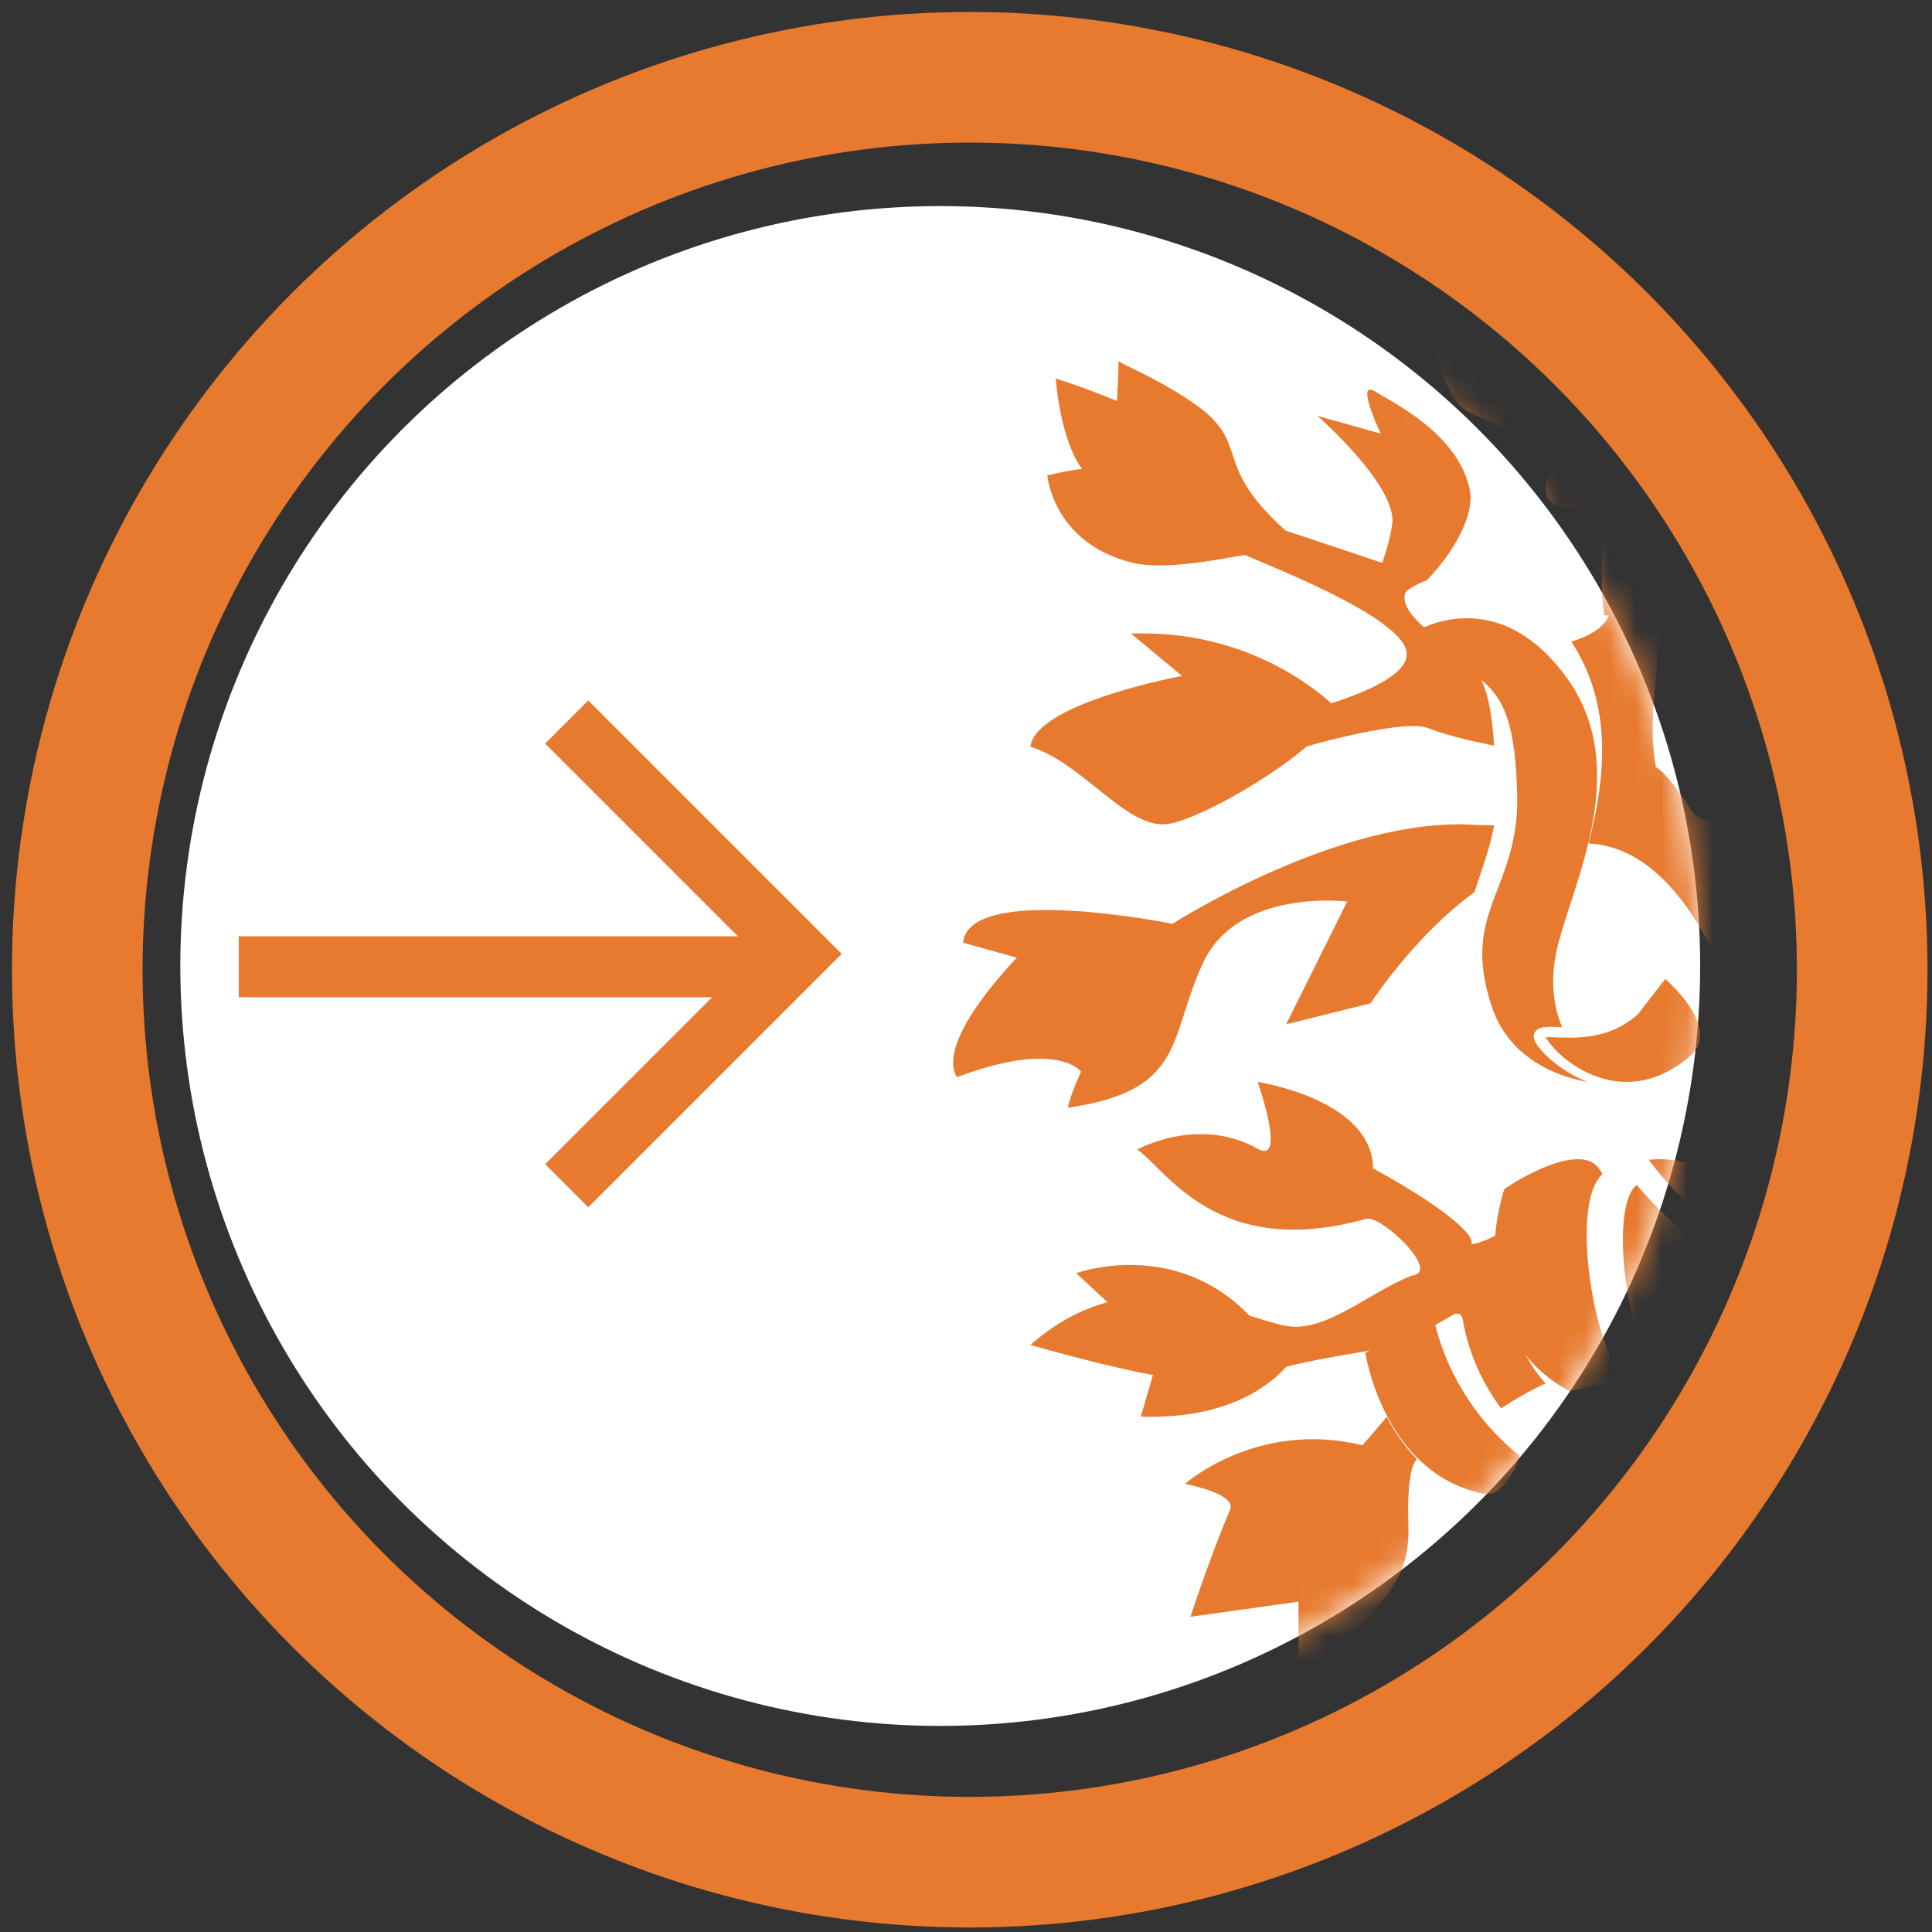 <?xml version="1.0" encoding="UTF-8"?>
<svg width="75px" height="75px" viewBox="0 0 75 75" version="1.1" xmlns="http://www.w3.org/2000/svg" xmlns:xlink="http://www.w3.org/1999/xlink">
    <rect x="0" y="0" width="75" height="75" fill="#333333" stroke="none"/>
    <title>Group 10</title>
    <defs>
        <circle id="path-1" cx="29.5" cy="29.5" r="29.5"></circle>
    </defs>
    <g id="eUniv" stroke="none" stroke-width="1" fill="none" fill-rule="evenodd">
        <g id="Enseyaments-&gt;-Doctorat-en-Empresa" transform="translate(-127, -1555)">
            <g id="Group-10" transform="translate(130, 1558)">
                <g id="Group-3" transform="translate(4, 5)">
                    <mask id="mask-2" fill="white">
                        <use xlink:href="#path-1"></use>
                    </mask>
                    <use id="Mask" fill="#FFFFFF" xlink:href="#path-1"></use>
                    <g mask="url(#mask-2)" fill="#E77A2E" id="Path">
                        <g transform="translate(30, -3)">
                            <path d="M32.307,63.012 C32.789,62.974 34.178,62.98 37.002,63.78 C38.887,64.314 39.575,66.912 39.59,66.928 L39.591,66.928 C39.846,69.808 40.31,73.79 41,75.128 C40.272,77.898 36.059,78.39 33.994,77.75 C31.876,77.095 31,75.864 31,75.864 C31.203,75.564 32.08,70.115 32.307,63.012 L32.307,63.012 Z"></path>
                            <path d="M26.921,47.728 C26.261,46.292 25.832,43.771 26.063,42.149 C26.148,41.553 26.319,41.146 26.545,41 C27.347,41.963 29.63,44.431 31.843,44.268 C33.243,46.588 36.325,50.794 41,52.395 C40.738,55.105 40.647,58.532 40.617,61 C39.563,60.381 38.178,60.153 37.179,59.99 C36.944,59.952 36.728,59.917 36.538,59.881 C34.924,59.571 33.851,58.578 33.465,57.195 C33.432,56.182 33.379,55.158 33.307,54.131 C31.655,49.614 29.289,47.958 26.921,47.728 L26.921,47.728 Z"></path>
                            <path d="M17.665,51.207 L17.665,51.207 C17.554,51.074 17.451,50.939 17.353,50.801 C17.35,50.797 17.346,50.793 17.343,50.789 C17.248,50.653 17.16,50.516 17.077,50.379 C17.072,50.372 17.068,50.366 17.065,50.361 C16.98,50.218 16.9,50.076 16.827,49.934 L16.827,49.933 C16.29,48.893 16.069,47.905 16,47.524 L18.616,46 C18.668,46.265 18.735,46.517 18.806,46.764 C18.976,47.349 19.193,47.88 19.434,48.359 C19.437,48.364 19.439,48.368 19.441,48.373 C19.683,48.85 19.949,49.275 20.218,49.647 C20.944,50.65 21.685,51.274 22,51.515 C21.847,51.96 21.359,53.154 20.561,52.983 C19.274,52.709 18.341,52.016 17.665,51.207 L17.665,51.207 Z"></path>
                            <path d="M41.242,47.442 C39.009,45.779 34.593,42.558 32.47,41.486 C32.512,39.514 31.788,37.032 31.44,36.544 C30.858,35.724 29.12,27.979 24.691,27.745 C24.684,27.745 24.677,27.746 24.669,27.745 C25.292,25.31 25.658,22.435 24,19.91 C26.102,19.257 25.39,18.149 25.39,18.149 C25.39,18.149 25.403,18.094 25.417,18 C26.133,18.024 26.794,18.043 27.415,18.058 C27.446,18.342 27.464,18.619 27.464,18.885 C27.464,20.815 26.915,22.872 27.284,24.776 C27.672,24.995 28.278,25.865 28.667,26.467 C28.9,26.827 29.373,26.958 29.747,26.748 C30.703,26.211 31.234,25.444 31.234,25.444 C31.234,25.444 31.762,26.12 31.098,23.3 C30.582,21.117 32.632,19.776 34.262,18.487 C34.488,18.648 34.765,18.753 35.084,18.798 C35.041,19.187 34.952,19.551 34.952,19.551 L38.565,18.92 L38.099,21.846 L39.999,22.158 C38.135,23.972 38.472,27.939 33.355,26.173 C33.355,26.173 28.946,27.787 32.697,31.511 C36.973,35.756 41.123,26.341 41.123,26.341 C41.123,26.341 42.01,24.469 42.01,23.532 C42.01,22.596 41.893,21.075 42.592,19.436 C42.793,18.966 43.011,18.552 43.223,18.189 C43.588,18.187 43.955,18.185 44.314,18.185 C44.556,18.185 44.793,18.186 45.03,18.188 C44.424,20.084 44.38,21.821 45.273,22.83 C45.311,22.873 45.335,22.919 45.369,22.963 C45.775,22.691 46.156,22.421 46.522,22.151 C46.602,23.133 46.789,24.199 47.115,25.357 C47.229,25.763 47.324,26.142 47.411,26.509 C46.081,27.565 44.969,28.448 44.969,28.448 C44.969,28.448 40.636,31.105 40.016,34.733 C39.613,37.085 39.564,38.761 39.927,40.128 C39.898,40.155 39.875,40.188 39.863,40.227 L38.991,43.167 C38.963,43.259 38.995,43.358 39.071,43.417 C39.247,43.555 40.739,44.694 41.767,44.694 C41.836,44.694 41.904,44.689 41.968,44.678 C42.222,44.635 42.428,44.502 42.561,44.296 C43.234,43.251 43.417,42.038 43.425,41.987 C43.434,41.92 43.413,41.856 43.372,41.806 C44.136,41.135 44.736,40.294 44.736,40.294 L45.065,39.937 C45.352,41.121 46.295,43.872 48.979,44.817 L50.028,45.681 C50.009,45.704 49.991,45.729 49.982,45.758 C49.96,45.832 49.975,45.913 50.024,45.973 C50.047,46.001 51.122,47.346 52,49 L49.798,48.14 L46.834,46.471 C46.834,46.471 43.082,45.654 41.242,47.442 L41.242,47.442 Z"></path>
                            <path d="M30.724,41.414 L30.533,41.582 C30.458,41.647 30.432,41.759 30.471,41.856 C30.478,41.873 30.657,42.314 31,43 C29.383,42.952 27.66,40.897 27,40.023 C28.558,39.855 29.852,40.64 30.724,41.414 L30.724,41.414 Z"></path>
                            <path d="M23.062,35.363 C23.035,35.324 23.015,35.293 23,35.267 C23.112,35.259 23.284,35.266 23.432,35.271 C24.204,35.3 25.499,35.348 26.57,34.384 C26.581,34.375 26.591,34.365 26.6,34.353 L27.645,33 C28.048,33.365 28.995,34.314 29,35.177 C29.002,35.513 28.856,35.798 28.554,36.048 C27.643,36.8 26.673,37.11 25.674,36.965 C24.52,36.8 23.53,36.041 23.062,35.363 L23.062,35.363 Z"></path>
                            <path d="M23.781,21.253 C25.906,24.124 24.776,27.594 23.951,30.128 C23.679,30.963 23.445,31.684 23.357,32.275 C23.205,33.295 23.339,34.157 23.641,34.871 C23.609,34.87 23.576,34.869 23.546,34.868 C23.048,34.851 22.719,34.841 22.583,35.071 C22.468,35.266 22.598,35.478 22.741,35.66 C23.121,36.145 23.797,36.665 24.623,37 C24.378,36.956 24.12,36.896 23.852,36.81 C22.816,36.479 21.465,35.737 20.915,34.084 C20.203,31.945 20.642,30.801 21.151,29.478 C21.517,28.524 21.932,27.444 21.897,25.883 C21.812,22.219 21.073,21.639 19.409,20.675 C18.254,20.006 18.039,19.615 18,19.484 C18.311,19.317 19.345,18.839 20.604,19.055 C21.782,19.256 22.85,19.995 23.781,21.253 L23.781,21.253 Z"></path>
                            <path d="M20.636,6.419 L21.647,4 C21.647,4 21.682,4.032 21.744,4.091 C21.775,4.349 21.868,4.599 22.029,4.799 C22.273,5.094 22.599,5.217 22.943,5.27 C23.28,5.617 23.645,6.007 23.994,6.406 C24.01,7.116 23.991,7.843 23.968,8.596 C23.937,9.62 23.904,10.677 23.974,11.715 C23.923,11.738 23.832,11.756 23.66,11.756 C23.579,11.756 23.496,11.752 23.412,11.749 C23.316,11.745 23.219,11.741 23.125,11.741 C22.841,11.741 22.486,11.774 22.188,12 C21.212,11.442 19.955,11.12 19.597,10.665 C18.469,9.229 18,5.2 18,5.2 L20.636,6.419 Z"></path>
                            <path d="M27.872,14.671 C27.56,15.051 27.386,15.729 27.038,16 C26.934,10.956 27.073,5.804 27.091,0.733 C27.369,0.381 27.664,-0.025 27.994,0.001 C28.029,2.822 27.907,12.447 27.872,14.671 L27.872,14.671 Z"></path>
                            <path d="M30.956,15.24 C32.329,15.166 33.661,14.808 35,15.136 C34.665,15.419 34.498,15.747 34.129,16 L28.009,15.94 C27.908,15.658 28.712,15.464 29.08,15.225 C29.616,15.076 30.319,15.24 30.956,15.24 L30.956,15.24 Z"></path>
                            <path d="M36.196,18.941 C35.536,19.059 34.764,19.029 34.324,18.59 C33.773,17.536 33.92,16.013 34.801,15.165 C35.462,14.784 36.343,15.106 36.637,15.692 C37.114,16.775 37.261,18.092 36.196,18.941 L36.196,18.941 Z"></path>
                            <path d="M44,16.989 C41.817,17.044 39.56,16.879 37.51,16.934 C37.774,16.22 36.517,15.809 37.212,15.205 C38.965,14.492 41.005,15.919 42.693,15.287 L43.056,15.287 C43.618,15.836 43.735,16.303 44,16.989 L44,16.989 Z"></path>
                            <path d="M47.989,4.593 C47.896,5.573 46.469,5.017 45.88,5.547 C45.756,7.826 45.88,9.866 45.756,12.277 C46.128,12.675 46.965,12.436 47.493,12.701 C47.772,12.94 47.989,13.417 47.648,13.708 C47.244,14.238 46.562,14.026 45.88,14.079 C45.569,15.404 45.787,16.755 45.538,18 C42.84,17.947 39.637,18.079 37,17.894 L37.062,16.808 L43.646,16.808 C44.018,16.728 43.832,16.384 44.018,16.225 L44.081,3.295 L44.267,1.149 C44.762,0.911 45.291,1.017 45.88,1.069 L45.88,3.402 C46.562,3.931 48.144,3.454 47.989,4.593 L47.989,4.593 Z"></path>
                            <path d="M36.027,3.567 L36.152,3.678 C36.681,2.847 36.276,2.016 36.495,1.13 C36.713,0.604 37.305,0.299 37.897,0.078 C39.456,-0.116 41.441,0.714 43,0.133 L42.812,13.951 C42.937,14.505 42.469,14.838 41.939,14.893 C40.475,14.755 38.053,13.98 36.713,14.976 C36.214,15.115 36.246,14.616 36.246,14.339 C36.214,13.591 36.339,12.927 36.152,12.29 C35.996,12.234 35.84,12.373 35.871,12.484 L35.809,14.838 C35.186,14.865 34.788,14.561 34.134,14.478 C33.229,14.478 32.544,14.921 31.671,14.893 C31.234,15.087 30.673,14.921 30.268,14.838 L30.019,14.589 C29.925,9.742 30.206,4.84 30.206,0.022 C30.58,-0.088 31.048,0.244 31.484,0.327 C33.073,0.244 35.124,-0.532 35.965,1.13 C35.996,1.933 35.934,2.902 36.027,3.567 L36.027,3.567 Z"></path>
                            <path d="M27.136,3.565 L26.913,17.371 L27.359,17.735 L33.873,17.791 L34,18.939 C31.073,19.051 28.313,18.995 25.292,18.883 C25.069,17.706 25.26,16.251 25.132,14.962 C24.592,14.43 23.447,14.99 23.064,14.318 C22.938,13.954 23.001,13.534 23.224,13.255 C23.765,12.75 24.91,13.422 25.292,12.694 C25.101,10.314 25.482,7.821 25.196,5.525 C24.528,5.413 23.606,5.637 23.192,5.133 C22.969,4.853 22.938,4.377 23.128,4.069 C23.637,3.424 24.974,4.097 25.482,3.509 L25.514,1.241 C25.927,0.932 26.564,0.988 27.073,1.044 C27.359,1.856 27.041,2.836 27.136,3.565 L27.136,3.565 Z"></path>
                            <path d="M24.597,43.169 C24.6,43.283 24.605,43.398 24.611,43.515 C24.613,43.566 24.617,43.619 24.62,43.671 C24.627,43.77 24.634,43.87 24.643,43.971 C24.649,44.037 24.656,44.104 24.663,44.17 C24.671,44.242 24.679,44.313 24.687,44.385 C24.696,44.46 24.706,44.535 24.716,44.611 C24.724,44.671 24.733,44.732 24.742,44.793 C24.754,44.876 24.766,44.96 24.78,45.043 C24.786,45.075 24.792,45.107 24.797,45.138 C24.833,45.346 24.873,45.552 24.918,45.756 C24.922,45.773 24.925,45.789 24.929,45.805 C24.951,45.907 24.976,46.007 25.001,46.106 C25.008,46.136 25.016,46.167 25.023,46.197 C25.048,46.296 25.075,46.394 25.103,46.491 C25.109,46.513 25.115,46.536 25.123,46.558 C25.218,46.89 25.326,47.204 25.444,47.489 C25.611,47.891 25.797,48.239 26,48.498 C25.628,48.651 24.62,48.856 24.154,48.951 L23.915,49 C23.399,48.717 22.97,48.392 22.613,48.04 C22.613,48.04 22.613,48.04 22.613,48.04 C22.504,47.932 22.405,47.821 22.31,47.71 C22.282,47.677 22.256,47.644 22.229,47.611 C22.16,47.525 22.094,47.438 22.032,47.35 C22.009,47.318 21.986,47.286 21.964,47.255 C21.886,47.139 21.813,47.021 21.746,46.902 C21.736,46.884 21.727,46.865 21.718,46.848 C21.661,46.744 21.608,46.64 21.56,46.535 C21.542,46.497 21.526,46.459 21.509,46.421 C21.468,46.328 21.431,46.234 21.395,46.139 C21.384,46.108 21.371,46.076 21.36,46.044 C21.317,45.922 21.278,45.799 21.244,45.676 C21.235,45.648 21.229,45.619 21.221,45.591 C21.196,45.493 21.172,45.395 21.152,45.297 C21.143,45.258 21.135,45.219 21.128,45.179 C21.109,45.081 21.093,44.983 21.078,44.885 C21.074,44.859 21.07,44.832 21.066,44.806 C21.049,44.685 21.036,44.563 21.027,44.444 C21.024,44.413 21.022,44.383 21.021,44.352 C21.014,44.259 21.009,44.166 21.005,44.075 C21.004,44.04 21.003,44.007 21.002,43.973 C21,43.866 20.999,43.759 21.001,43.656 C21.001,43.646 21.001,43.637 21.001,43.627 C21.003,43.51 21.008,43.396 21.015,43.284 C21.017,43.261 21.018,43.239 21.02,43.216 C21.026,43.124 21.034,43.034 21.042,42.946 C21.044,42.925 21.046,42.904 21.048,42.884 C21.071,42.669 21.099,42.467 21.131,42.281 C21.132,42.273 21.133,42.265 21.135,42.258 C21.228,41.716 21.344,41.319 21.394,41.161 C22.04,40.716 23.715,39.761 24.645,40.055 C24.884,40.131 25.057,40.29 25.176,40.529 C25.185,40.547 25.196,40.562 25.204,40.58 C24.932,40.835 24.747,41.288 24.657,41.932 C24.642,42.039 24.63,42.153 24.62,42.27 C24.618,42.307 24.616,42.346 24.613,42.384 C24.608,42.466 24.603,42.55 24.6,42.636 C24.599,42.681 24.597,42.726 24.597,42.773 C24.595,42.858 24.595,42.945 24.596,43.033 C24.597,43.079 24.596,43.123 24.597,43.169 L24.597,43.169 Z"></path>
                            <path d="M40.956,63.523 C41.166,65.28 40.583,66.455 40.215,67 C39.974,66.215 39.312,64.708 37.703,64.21 C35.284,63.461 33.892,63.353 33.29,63.353 C33.199,63.353 32.945,63.356 32.889,63.359 C31.268,61.302 32.265,58.996 32.756,58 C33.201,59.407 34.141,60.17 35.804,60.509 C35.996,60.548 36.215,60.586 36.452,60.627 C38.142,60.92 40.697,61.362 40.956,63.523 L40.956,63.523 Z"></path>
                            <path d="M31.383,43.498 C31.37,43.474 31.358,43.452 31.346,43.429 C31.297,43.336 31.25,43.246 31.21,43.166 C31.209,43.164 31.208,43.163 31.208,43.161 C31.166,43.079 31.13,43.007 31.098,42.941 C31.09,42.925 31.083,42.91 31.076,42.896 C31.047,42.836 31.02,42.78 31,42.737 L31.911,42 C33.074,42.231 38.466,46.106 42,48.799 C41.752,49.172 41.23,50.078 40.999,51.414 C40.963,51.623 40.84,51.804 40.663,51.909 C40.496,52.008 40.304,52.027 40.122,51.963 C35.408,50.292 32.453,45.514 31.383,43.498 L31.383,43.498 Z"></path>
                            <path d="M6.901,19.589 L7.395,19.589 C9.804,19.589 12.168,20.358 14.132,21.847 C14.347,22.01 14.533,22.164 14.674,22.302 C16.058,21.862 17.734,21.15 17.601,20.302 C17.378,18.876 11.796,16.787 11.35,16.549 C11.259,16.501 8.429,17.21 6.952,16.844 C3.875,16.081 3.658,13.459 3.658,13.459 C3.658,13.459 4.462,13.253 5.01,13.205 C4.147,12.07 3.984,9.694 3.984,9.694 C3.984,9.694 4.694,9.895 6.362,10.562 C6.412,9.628 6.425,9 6.425,9 C6.385,9.09 7.712,9.559 9.232,10.58 C11.689,12.23 9.903,12.909 12.911,15.599 L16.658,16.851 C16.817,16.401 16.965,15.889 17.044,15.365 C17.267,13.879 14.146,11.145 14.146,11.145 L16.598,11.832 C16.598,11.832 15.595,9.719 16.375,10.194 C17.155,10.67 19.607,11.861 20.053,14 C20.269,15.032 19.379,16.494 18.4,17.516 C17.941,17.693 17.657,17.9 17.633,17.918 C17.607,17.937 17.585,17.963 17.569,17.993 C17.482,18.153 17.329,18.766 19.006,19.904 C20.213,20.724 20.831,21.146 21,23.945 C20.494,23.837 19.397,23.637 18.412,23.255 C17.613,22.945 14.524,23.732 13.723,23.98 C12.149,25.333 9.27,26.918 8.244,26.996 C6.683,27.115 5.032,24.622 3,23.987 C3.209,22.288 8.887,21.24 8.887,21.24 L6.901,19.589 Z"></path>
                            <path d="M0.386,31.595 C0.616,29.26 8.516,30.861 8.516,30.861 C8.516,30.861 15.056,26.671 20.257,27.021 C20.435,27.033 20.697,27.038 21,27.039 C20.873,27.734 20.675,28.329 20.478,28.909 C20.396,29.149 20.316,29.387 20.242,29.628 C17.879,31.349 16.207,33.948 16.207,33.948 L12.929,34.763 L15.299,29.998 C15.299,29.998 11.06,29.464 9.703,32.375 C8.347,35.286 9.059,37.341 4.456,38 C4.512,37.592 4.965,36.602 4.965,36.602 C4.965,36.602 4.072,35.34 0.145,36.815 C-0.707,35.396 2.477,32.178 2.477,32.178 L0.386,31.595 Z"></path>
                            <path d="M3,47.212 C3.983,46.338 4.996,45.825 5.995,45.552 L4.779,44.424 C4.779,44.424 8.574,43.031 11.502,46.072 C12.056,46.244 12.536,46.397 12.915,46.469 C14.428,46.757 16.088,45.215 17.787,44.522 C19.002,44.424 16.616,42.148 16.03,42.313 C10.219,43.948 8.247,40.355 7.147,39.625 C7.147,39.625 9.525,38.298 11.822,39.596 C12.964,40.241 11.822,37 11.822,37 C11.822,37 16.272,37.671 16.302,40.355 C19.755,42.252 20.309,43.165 20.09,43.299 C20.477,43.282 21.031,42.995 21.541,42.682 C21.316,44.245 21.295,46.812 23,48.705 C22.384,48.984 21.802,49.32 21.272,49.673 C20.641,48.821 20.018,47.657 19.778,46.186 C19.765,46.112 19.718,46.048 19.651,46.016 C19.583,45.983 19.504,45.986 19.439,46.024 L17.469,47.15 C16.248,47.486 14.946,47.562 12.936,48.054 C10.995,50.188 7.771,49.996 7.286,49.996 L7.757,48.376 C5.977,48.063 3,47.212 3,47.212 L3,47.212 Z"></path>
                            <path d="M17.675,54.222 C17.731,55.887 17.083,56.817 15.929,57.937 L13.407,60 L13.407,57.176 L9.214,57.763 C9.214,57.763 9.927,55.563 10.751,53.604 C11.016,52.974 9,52.605 9,52.605 C9,52.605 11.801,50.107 15.887,51.106 C16.237,50.713 16.55,50.345 16.831,50 C17.126,50.564 17.509,51.135 18,51.639 C17.939,51.727 17.893,51.803 17.871,51.855 C17.673,52.333 17.643,53.286 17.675,54.222 L17.675,54.222 Z"></path>
                            <path d="M23.108,60.536 C22.809,61.022 22.847,61.718 22.883,62.391 C22.894,62.605 22.905,62.812 22.905,63 C22.038,62.661 21.433,61.989 21.103,61 C20.453,59.049 23.004,57.003 25.254,55.197 C26.58,54.133 27.724,53.215 28.188,52.367 C29.217,50.485 28.258,48.767 27.792,48.11 C27.983,48.058 28.251,48.003 28.548,48 C29.35,48.461 30.073,49.195 30.715,50.194 C31.703,53.883 29.985,54.938 27.654,56.366 C26.091,57.324 24.319,58.409 23.108,60.536 L23.108,60.536 Z"></path>
                            <path d="M23.015,62.82 C23.01,62.723 23.004,62.627 23,62.531 C23.416,62.563 24.075,62.39 24.957,61.473 C25.307,61.111 25.647,60.954 25.975,61.012 C26.486,61.1 26.863,61.67 27,61.906 C26.833,62.275 26.214,63.481 25.085,63.875 C24.461,64.093 23.772,64.024 23.033,63.681 C23.045,63.415 23.031,63.125 23.015,62.82 L23.015,62.82 Z"></path>
                            <path d="M38.4,10 L39.899,6.635 L39.899,9.307 C39.899,9.532 39.878,9.675 39.836,9.738 C39.769,9.84 39.652,9.891 39.486,9.891 L39.348,9.891 L39.348,10 L41,10 L41,9.891 L40.865,9.891 C40.712,9.891 40.6,9.85 40.53,9.768 C40.476,9.706 40.449,9.553 40.449,9.307 L40.449,6.693 C40.449,6.469 40.471,6.326 40.513,6.263 C40.581,6.161 40.699,6.109 40.865,6.109 L41,6.109 L41,6 L39.899,6 L38.511,9.13 L37.101,6 L36,6 L36,6.109 C36.158,6.109 36.274,6.128 36.345,6.167 C36.417,6.205 36.466,6.253 36.493,6.31 C36.531,6.389 36.55,6.516 36.55,6.693 L36.55,9.307 C36.55,9.532 36.529,9.675 36.487,9.738 C36.418,9.84 36.302,9.891 36.137,9.891 L36,9.891 L36,10 L37.353,10 L37.353,9.891 L37.215,9.891 C37.062,9.891 36.951,9.85 36.88,9.768 C36.829,9.706 36.803,9.553 36.803,9.307 L36.803,6.635 L38.305,10 L38.4,10 Z"></path>
                            <polygon points="33 8 32.507 7 32 8"></polygon>
                            <path d="M32.558,7.69 L31.1,7.69 L30.844,8.308 C30.782,8.46 30.75,8.573 30.75,8.648 C30.75,8.708 30.777,8.76 30.832,8.805 C30.887,8.851 31.005,8.88 31.186,8.893 L31.186,9 L30,9 L30,8.893 C30.157,8.865 30.26,8.827 30.306,8.781 C30.4,8.688 30.505,8.501 30.619,8.219 L31.945,5 L32.041,5 L33.353,8.253 C33.458,8.515 33.554,8.684 33.64,8.762 C33.727,8.84 33.846,8.884 34,8.893 L34,9 L32.514,9 L32.514,8.893 C32.664,8.886 32.765,8.859 32.818,8.815 C32.871,8.771 32.897,8.717 32.897,8.654 C32.897,8.569 32.86,8.436 32.786,8.253 L32.558,7.69 Z"></path>
                        </g>
                    </g>
                </g>
                <g id="Group-5" stroke="#E77A2E">
                    <circle id="Oval" stroke-width="5.07" cx="34.645" cy="34.645" r="34.645"></circle>
                    <g id="Group-3" transform="translate(7, 25)" stroke-width="2.366">
                        <line x1="0.452" y1="9.53" x2="18.548" y2="9.53" id="Line-2" stroke-linecap="square"></line>
                        <polyline id="Path-15" points="12 0.03 21 9.03 12 18.03"></polyline>
                    </g>
                </g>
            </g>
        </g>
    </g>
</svg>